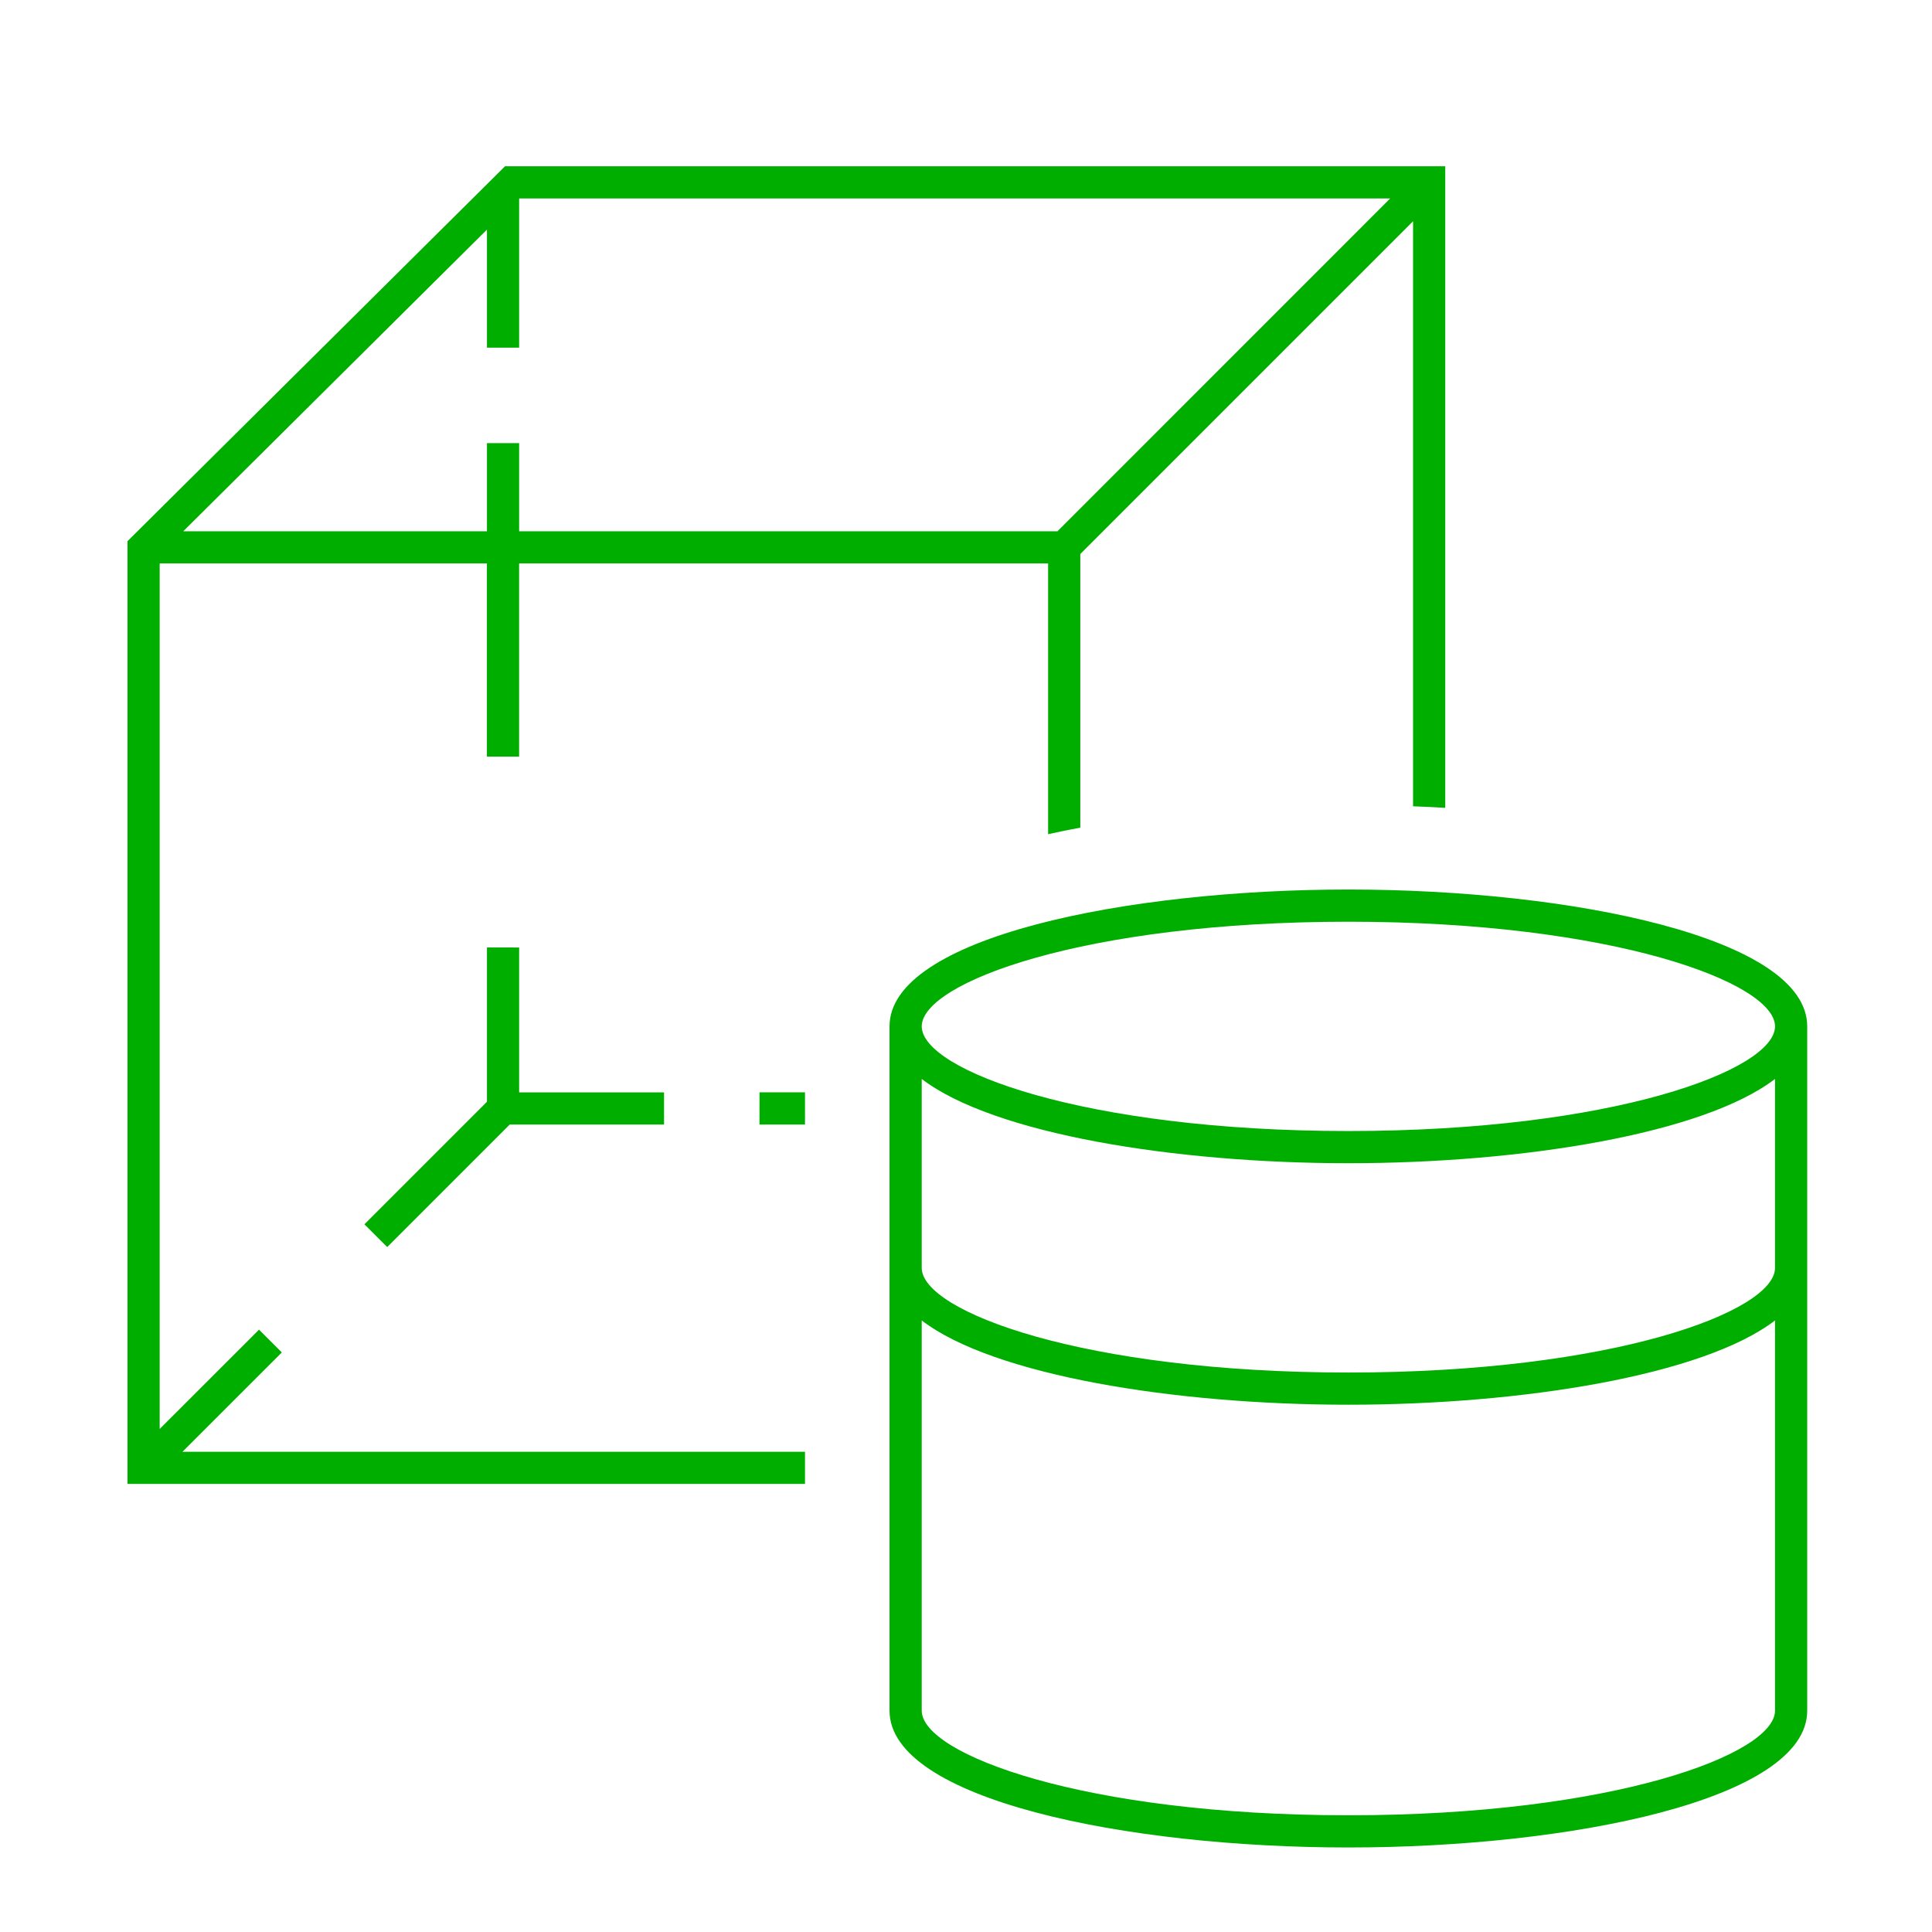 <?xml version="1.0" encoding="UTF-8"?>
<svg xmlns="http://www.w3.org/2000/svg" width="48" height="48" viewBox="0 0 48 48" fill="none">
  <path d="M12.898 23.54V27.14H16.498V27.939H12.664L9.62 30.983L9.054 30.418L12.098 27.374V23.539L12.898 23.54ZM20 36.868H3.168V13.445L12.547 4.131H35.907V20.07C35.627 20.054 35.361 20.042 35.107 20.032V5.497L26.84 13.764V20.562C26.572 20.612 26.305 20.666 26.04 20.725V13.998H12.897V18.798H12.097V13.998H3.967V35.503L6.436 33.035L7.002 33.601L4.533 36.069H20V36.868ZM4.553 13.199H12.098V11.009H12.898V13.199H26.273L34.54 4.93H12.898V8.637H12.098V5.705L4.553 13.199ZM18.869 27.939H20V27.139H18.87L18.869 27.939ZM33.5 22.1C27.974 22.1 22.1 23.291 22.1 25.5V42.5C22.1 44.708 27.974 45.9 33.5 45.9C39.026 45.9 44.9 44.709 44.9 42.5V25.5C44.9 23.291 39.026 22.1 33.5 22.1ZM33.5 22.9C40.067 22.9 44.1 24.415 44.1 25.5C44.1 26.585 40.067 28.1 33.5 28.1C26.933 28.1 22.9 26.585 22.9 25.5C22.9 24.415 26.933 22.9 33.5 22.9ZM33.5 45.1C26.933 45.1 22.9 43.585 22.9 42.5V32.806C24.682 34.172 29.19 34.9 33.5 34.9C37.81 34.9 42.318 34.172 44.1 32.806V42.5C44.1 43.585 40.067 45.1 33.5 45.1ZM33.5 34.1C26.933 34.1 22.9 32.585 22.9 31.5V26.806C24.682 28.172 29.19 28.9 33.5 28.9C37.81 28.9 42.318 28.172 44.1 26.806V31.5C44.1 32.585 40.067 34.1 33.5 34.1Z" fill="#00AE00"></path>
</svg>
